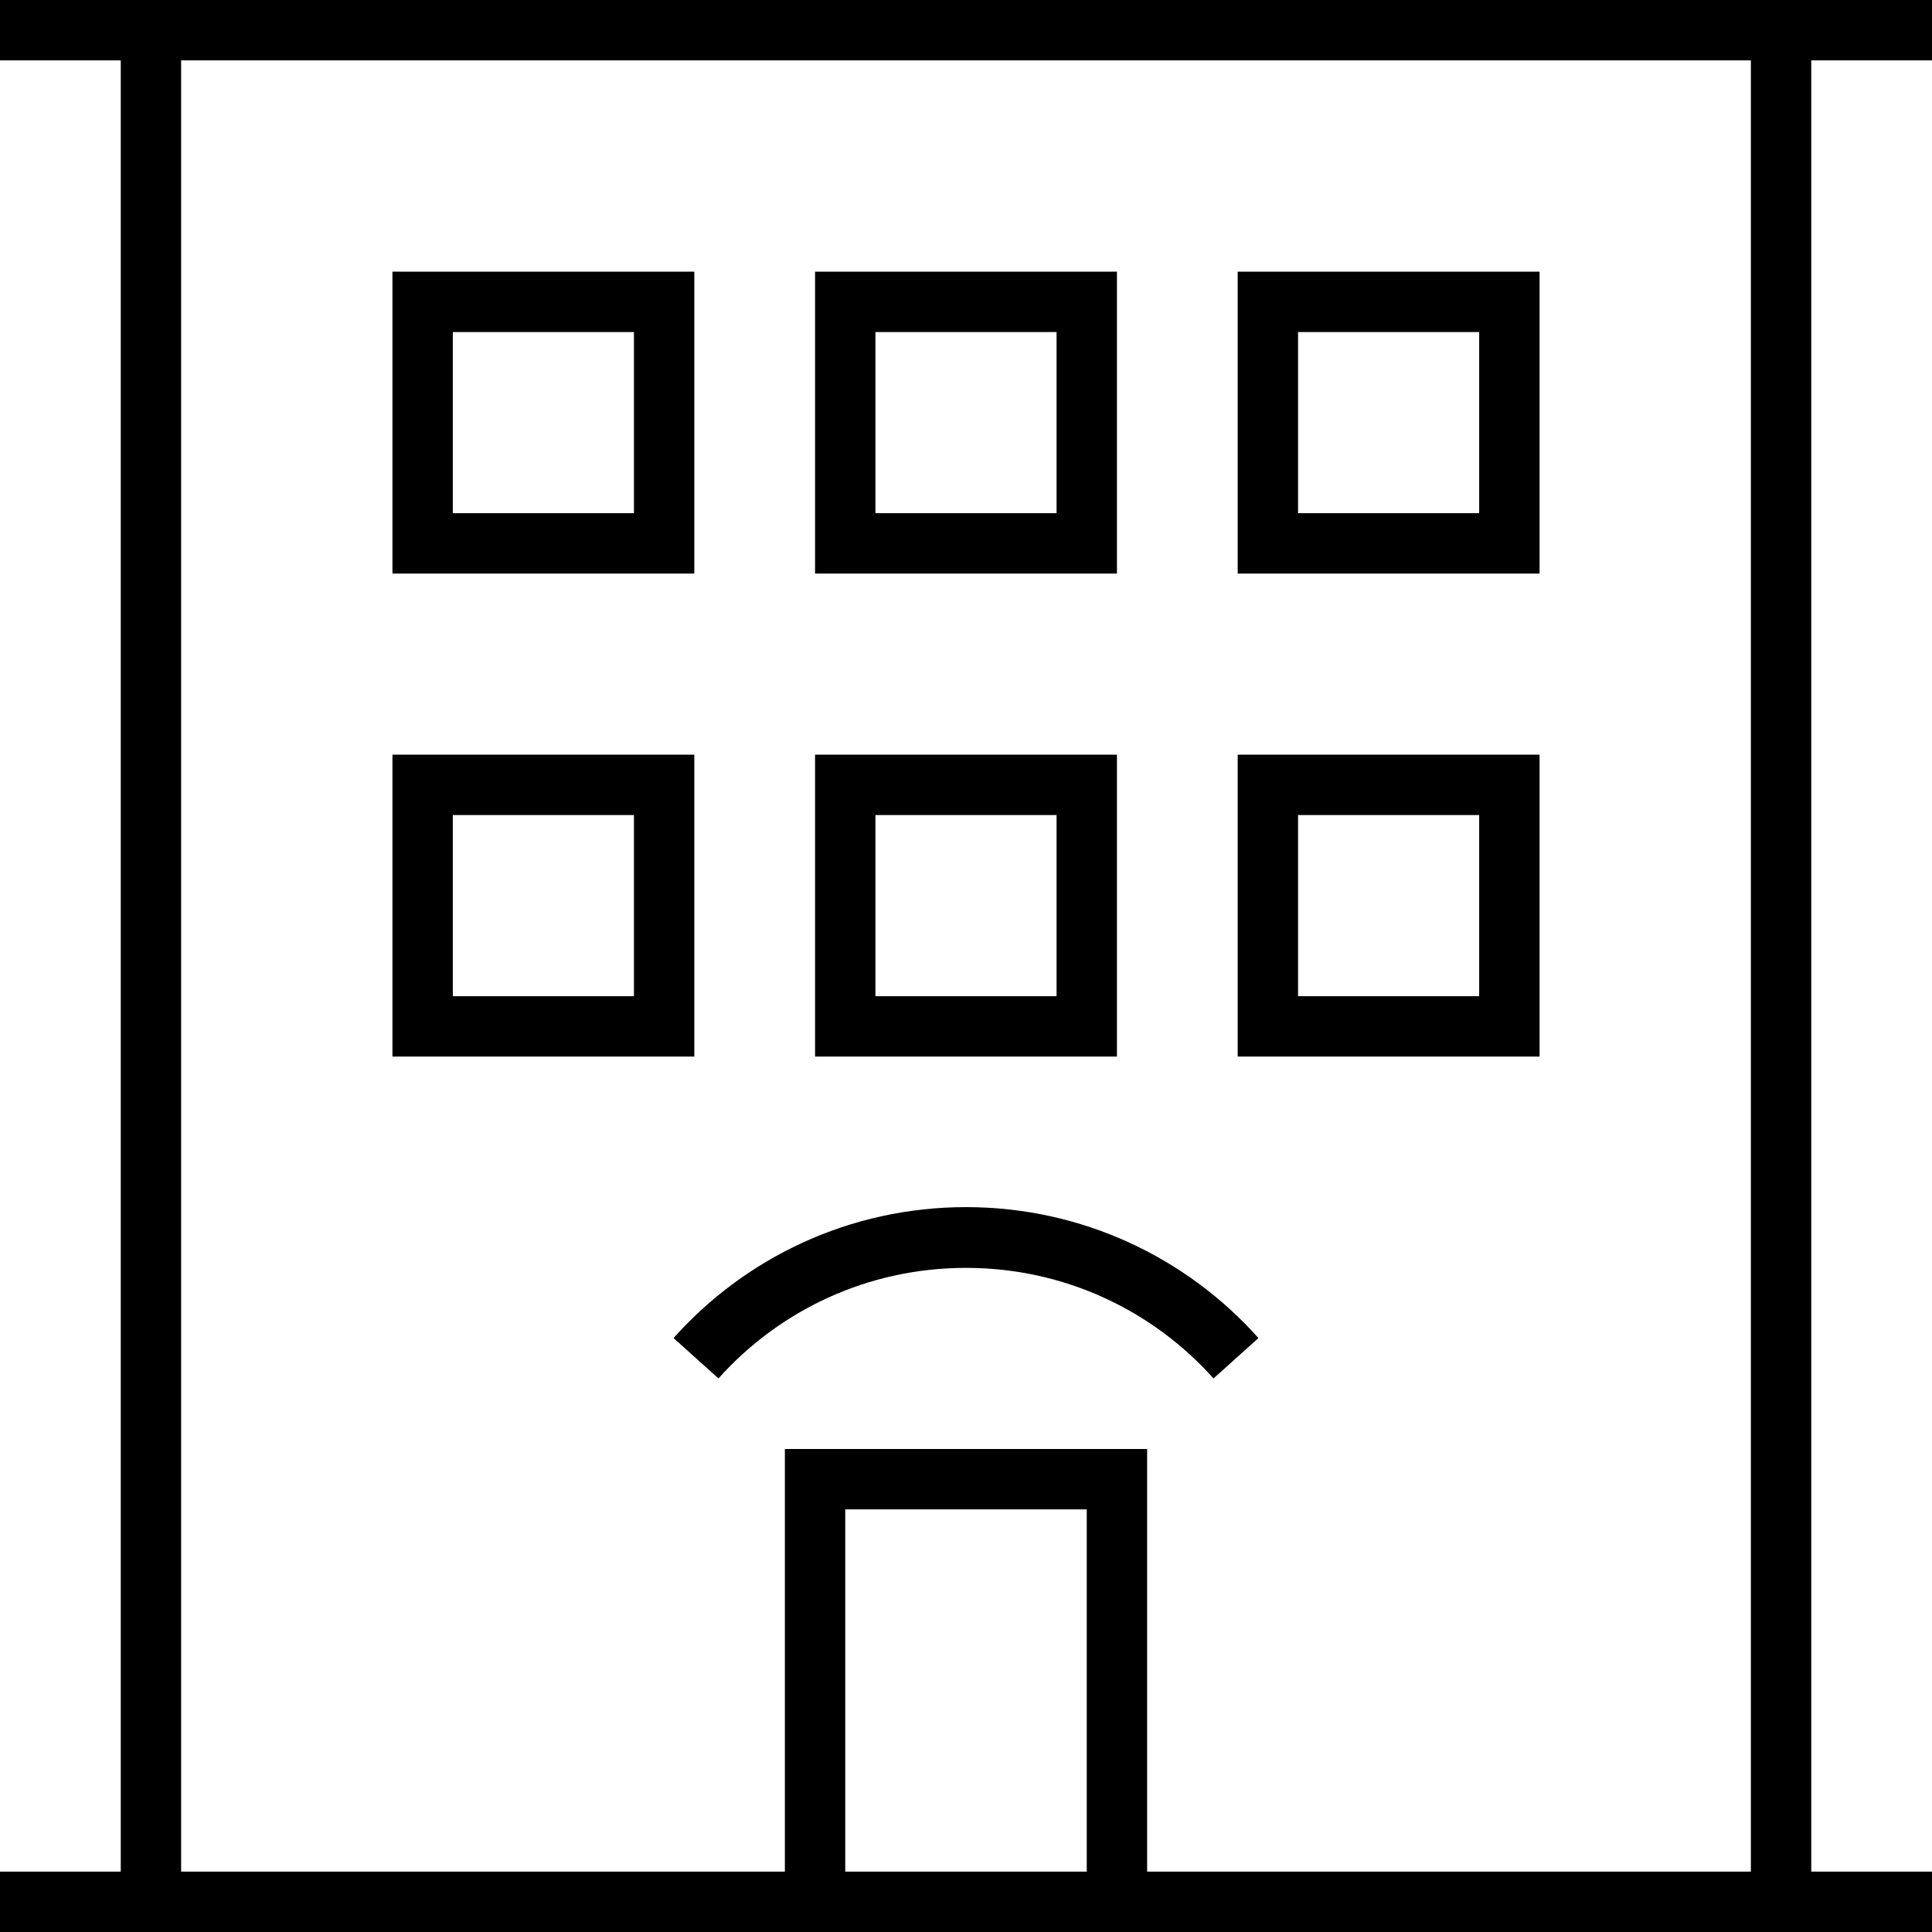 <svg xmlns="http://www.w3.org/2000/svg" viewBox="0 0 512 512"><!--! Font Awesome Pro 6.7.2 by @fontawesome - https://fontawesome.com License - https://fontawesome.com/license (Commercial License) Copyright 2024 Fonticons, Inc. --><path d="M512 0L0 0 0 16l32 0 0 480L0 496l0 16 208 0 8 0 80 0 8 0 208 0 0-16-32 0 0-480 32 0 0-16zM288 496l-64 0 0-96 64 0 0 96zm16-104l0-8-8 0-80 0-8 0 0 8 0 104L48 496 48 16l416 0 0 480-160 0 0-104zM328 72l0 8 0 64 0 8 8 0 64 0 8 0 0-8 0-64 0-8-8 0-64 0-8 0zm16 16l48 0 0 48-48 0 0-48zM224 72l-8 0 0 8 0 64 0 8 8 0 64 0 8 0 0-8 0-64 0-8-8 0-64 0zm8 64l0-48 48 0 0 48-48 0zm-16 64l0 8 0 64 0 8 8 0 64 0 8 0 0-8 0-64 0-8-8 0-64 0-8 0zm16 16l48 0 0 48-48 0 0-48zm104-16l-8 0 0 8 0 64 0 8 8 0 64 0 8 0 0-8 0-64 0-8-8 0-64 0zm8 64l0-48 48 0 0 48-48 0zM104 72l0 8 0 64 0 8 8 0 64 0 8 0 0-8 0-64 0-8-8 0-64 0-8 0zm16 16l48 0 0 48-48 0 0-48zm-8 112l-8 0 0 8 0 64 0 8 8 0 64 0 8 0 0-8 0-64 0-8-8 0-64 0zm8 64l0-48 48 0 0 48-48 0zm70.4 101.3c16.1-18 39.5-29.3 65.6-29.3s49.5 11.3 65.6 29.3l11.9-10.7c-19-21.3-46.7-34.7-77.5-34.7s-58.5 13.4-77.5 34.7l11.9 10.7z"/></svg>